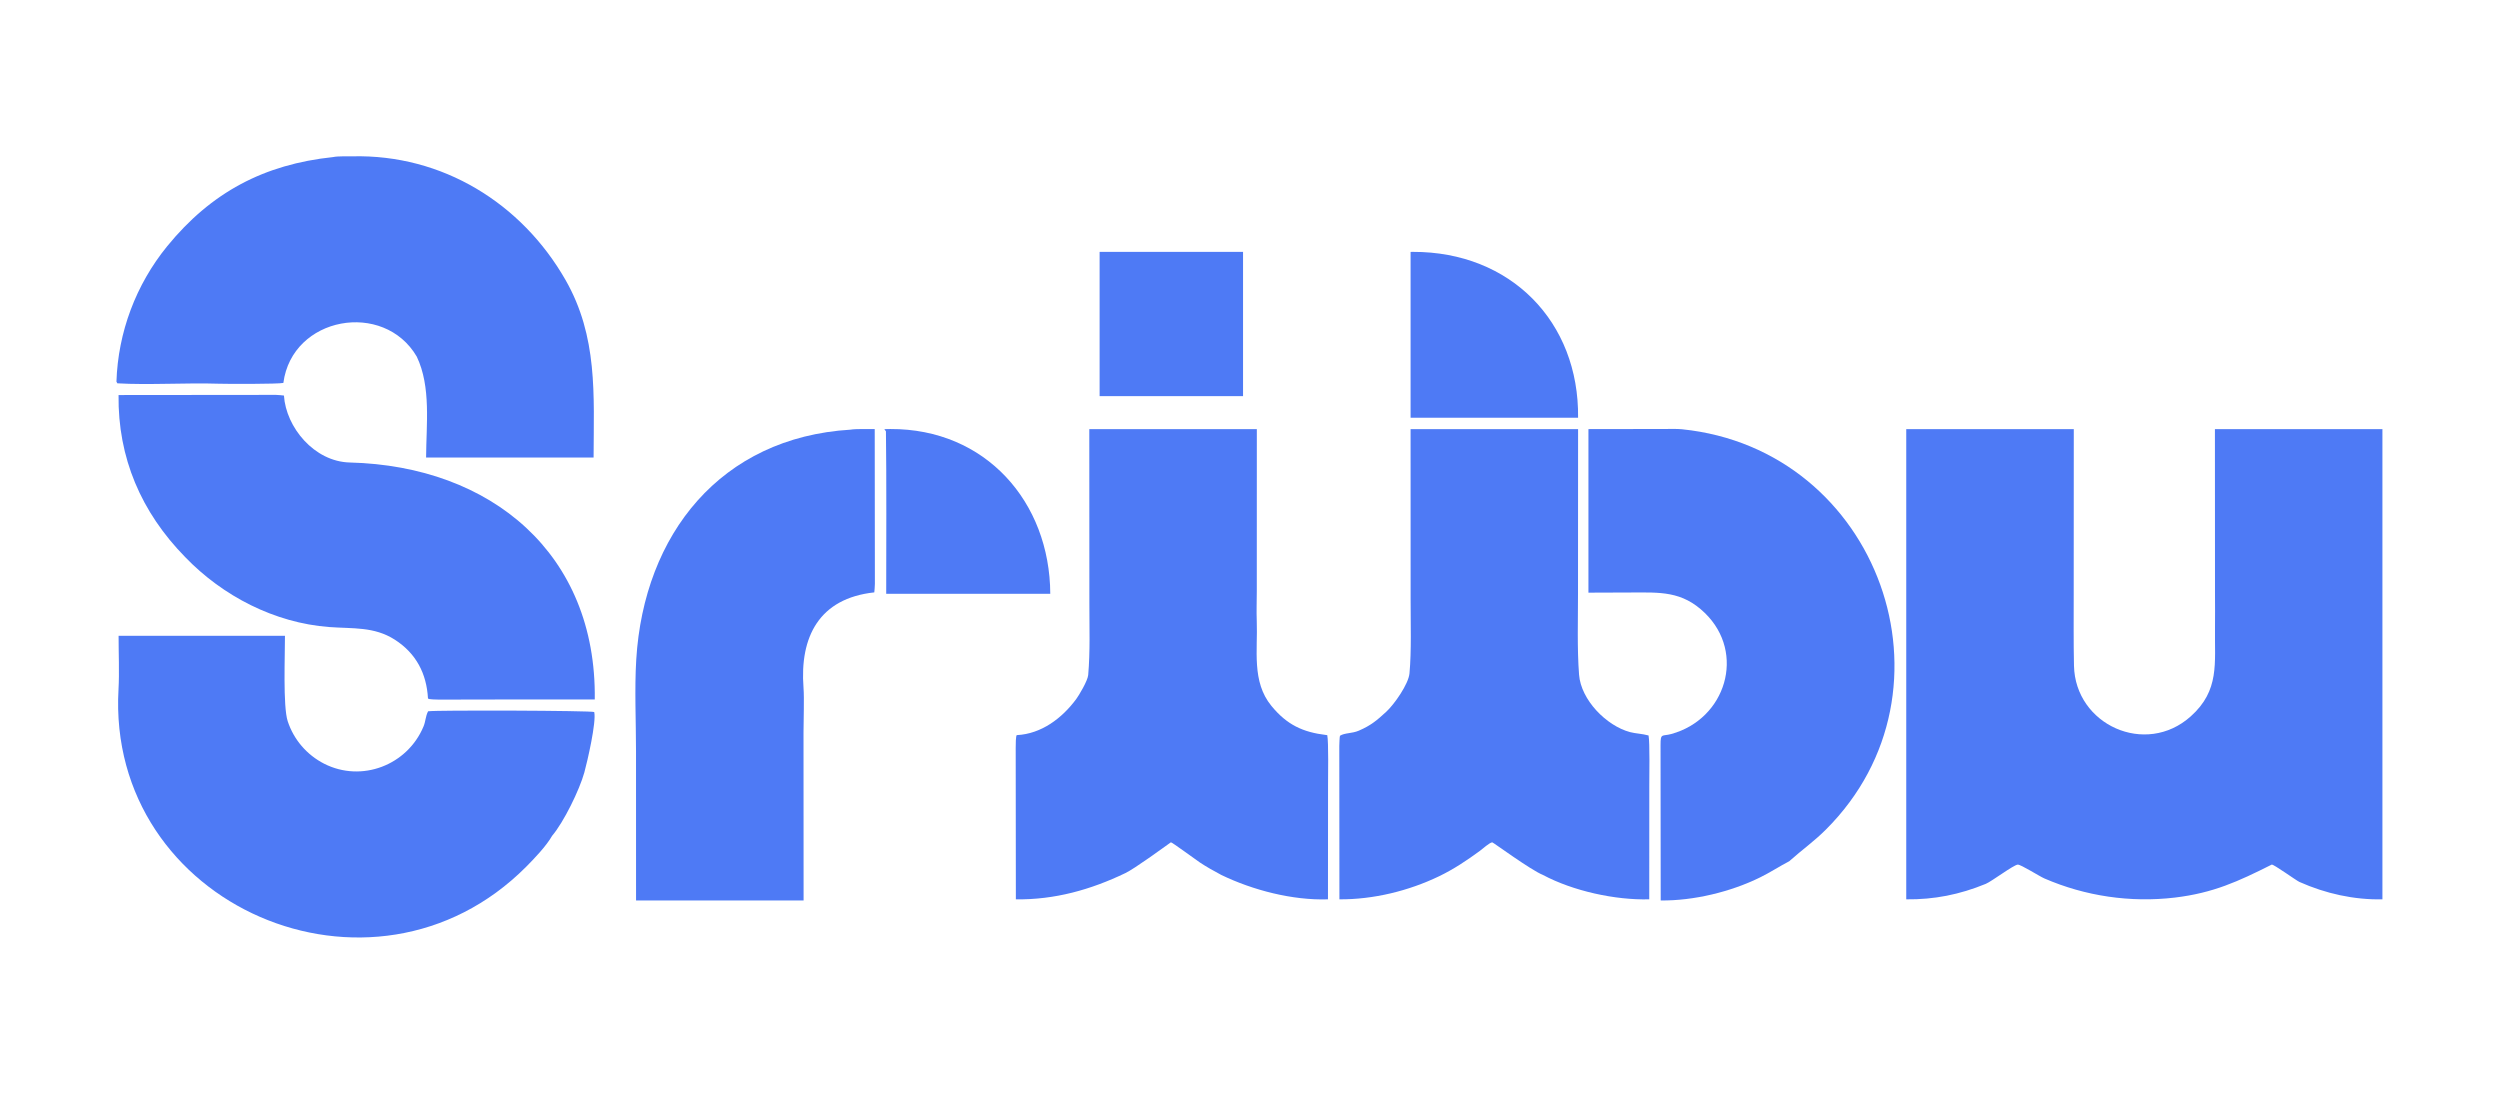 <svg width="64" height="28" viewBox="0 0 64 28" fill="none" xmlns="http://www.w3.org/2000/svg">
<path d="M48.8 10.985H53.089L53.087 15.187C53.087 15.804 53.081 16.429 53.094 17.041C53.125 18.554 54.927 19.375 56.083 18.339C56.828 17.672 56.691 16.978 56.704 16.078C56.708 15.789 56.704 15.497 56.704 15.209L56.702 10.985H60.99V17.048V23.023C60.262 23.038 59.535 22.876 58.864 22.577C58.782 22.54 58.195 22.115 58.156 22.134C57.294 22.567 56.659 22.86 55.677 22.978C54.54 23.112 53.387 22.943 52.338 22.489C52.209 22.433 51.731 22.128 51.654 22.134C51.546 22.142 50.985 22.566 50.835 22.627C50.166 22.902 49.513 23.031 48.8 23.023V10.985Z" fill="#4E7AF5"/>
<path d="M27.886 10.985H32.175L32.174 15.13C32.174 15.382 32.163 15.65 32.173 15.898C32.202 16.64 32.038 17.451 32.549 18.072C32.944 18.553 33.348 18.744 33.954 18.817L33.978 18.82C34.014 18.995 33.998 19.873 33.998 20.113L33.996 23.023C33.09 23.053 32.072 22.789 31.264 22.398C31.076 22.299 30.872 22.183 30.718 22.08C30.606 22.005 29.991 21.551 29.975 21.563C29.78 21.701 29.048 22.237 28.812 22.35C27.922 22.778 26.996 23.037 26.006 23.023L26.002 19.144C26.002 19.072 26.002 18.821 26.032 18.819C26.661 18.786 27.185 18.389 27.55 17.898C27.619 17.805 27.844 17.431 27.858 17.28C27.91 16.68 27.888 16.051 27.888 15.443L27.886 10.985Z" fill="#4E7AF5"/>
<path d="M36.111 10.985H40.399L40.397 15.181C40.397 15.859 40.373 16.608 40.424 17.271C40.472 17.916 41.121 18.579 41.729 18.742C41.866 18.779 42.042 18.783 42.203 18.828C42.238 19.001 42.222 19.876 42.222 20.113L42.221 23.023C41.345 23.046 40.268 22.809 39.498 22.398C39.191 22.276 38.223 21.563 38.202 21.564C38.136 21.567 37.953 21.731 37.889 21.779C37.551 22.027 37.22 22.249 36.841 22.432C36.059 22.808 35.161 23.028 34.289 23.023L34.286 19.1C34.286 19.064 34.294 18.841 34.304 18.835C34.427 18.757 34.609 18.782 34.788 18.704C35.097 18.571 35.255 18.436 35.49 18.219C35.696 18.029 36.059 17.51 36.083 17.237C36.135 16.665 36.112 15.943 36.112 15.359L36.111 10.985Z" fill="#4E7AF5"/>
<path d="M40.664 10.985C41.32 10.983 41.976 10.982 42.632 10.982C42.766 10.982 42.925 10.976 43.058 10.989C48.104 11.502 50.32 17.669 46.742 21.238C46.438 21.542 46.132 21.755 45.825 22.03L45.809 22.045C45.56 22.174 45.333 22.326 45.063 22.459C44.308 22.832 43.357 23.061 42.514 23.052C42.514 21.723 42.512 20.393 42.51 19.063C42.51 18.761 42.551 18.854 42.783 18.791C44.179 18.41 44.703 16.721 43.645 15.693C43.059 15.124 42.494 15.167 41.758 15.168L40.664 15.172V10.985Z" fill="#4E7AF5"/>
<path d="M8.528 4.021C8.651 3.994 8.888 4.005 9.019 4.002C11.322 3.946 13.353 5.2 14.478 7.168C15.306 8.618 15.201 10.102 15.196 11.712H10.908C10.912 10.869 11.039 9.904 10.669 9.129C9.825 7.684 7.478 8.1 7.254 9.803C7.119 9.833 5.824 9.831 5.59 9.823C4.784 9.796 3.785 9.86 3.004 9.813L2.981 9.77C3.022 8.507 3.477 7.292 4.277 6.307C5.407 4.922 6.757 4.208 8.528 4.021Z" fill="#4E7AF5"/>
<path d="M3.036 16.277H7.295C7.297 16.762 7.241 18.083 7.365 18.462C7.519 18.933 7.854 19.324 8.298 19.551C9.264 20.041 10.43 19.584 10.841 18.6C10.899 18.462 10.889 18.348 10.959 18.209C11.212 18.175 15.156 18.191 15.212 18.228C15.272 18.476 15.034 19.504 14.959 19.775C14.836 20.221 14.43 21.05 14.134 21.397C13.988 21.656 13.67 21.988 13.468 22.191C9.539 26.133 2.718 23.186 3.034 17.641C3.058 17.226 3.035 16.695 3.036 16.277Z" fill="#4E7AF5"/>
<path d="M3.035 10.113C4.378 10.113 5.723 10.108 7.066 10.109C7.083 10.107 7.269 10.124 7.269 10.126C7.321 10.938 8.043 11.817 8.954 11.84C12.579 11.93 15.275 14.18 15.226 17.906C13.897 17.905 12.568 17.906 11.24 17.91C11.207 17.904 10.959 17.915 10.956 17.876C10.92 17.245 10.655 16.727 10.106 16.375C9.575 16.036 9.036 16.098 8.425 16.052C7.029 15.946 5.701 15.259 4.741 14.262C3.614 13.112 3.015 11.718 3.035 10.113Z" fill="#4E7AF5"/>
<path d="M21.776 10.999C21.901 10.976 22.25 10.985 22.393 10.985C22.393 12.305 22.395 13.625 22.397 14.945C22.398 14.987 22.384 15.165 22.382 15.165C20.969 15.317 20.47 16.305 20.57 17.607C20.591 17.882 20.57 18.428 20.57 18.747L20.572 23.052H16.974H16.283L16.282 19.234C16.282 18.468 16.242 17.642 16.288 16.885C16.483 13.676 18.45 11.201 21.776 10.999Z" fill="#4E7AF5"/>
<path d="M36.111 6.449C36.131 6.448 36.151 6.448 36.171 6.448C38.666 6.441 40.428 8.232 40.399 10.694H36.111V6.449Z" fill="#4E7AF5"/>
<path d="M22.639 10.986C22.69 10.984 22.741 10.983 22.793 10.983C25.231 10.973 26.876 12.849 26.887 15.201H22.687C22.688 14.127 22.696 12.201 22.68 11.043C22.666 11.024 22.652 11.005 22.639 10.986Z" fill="#4E7AF5"/>
<path d="M28.15 6.448H31.822V10.141H28.15V6.448Z" fill="#4E7AF5"/>
</svg>
